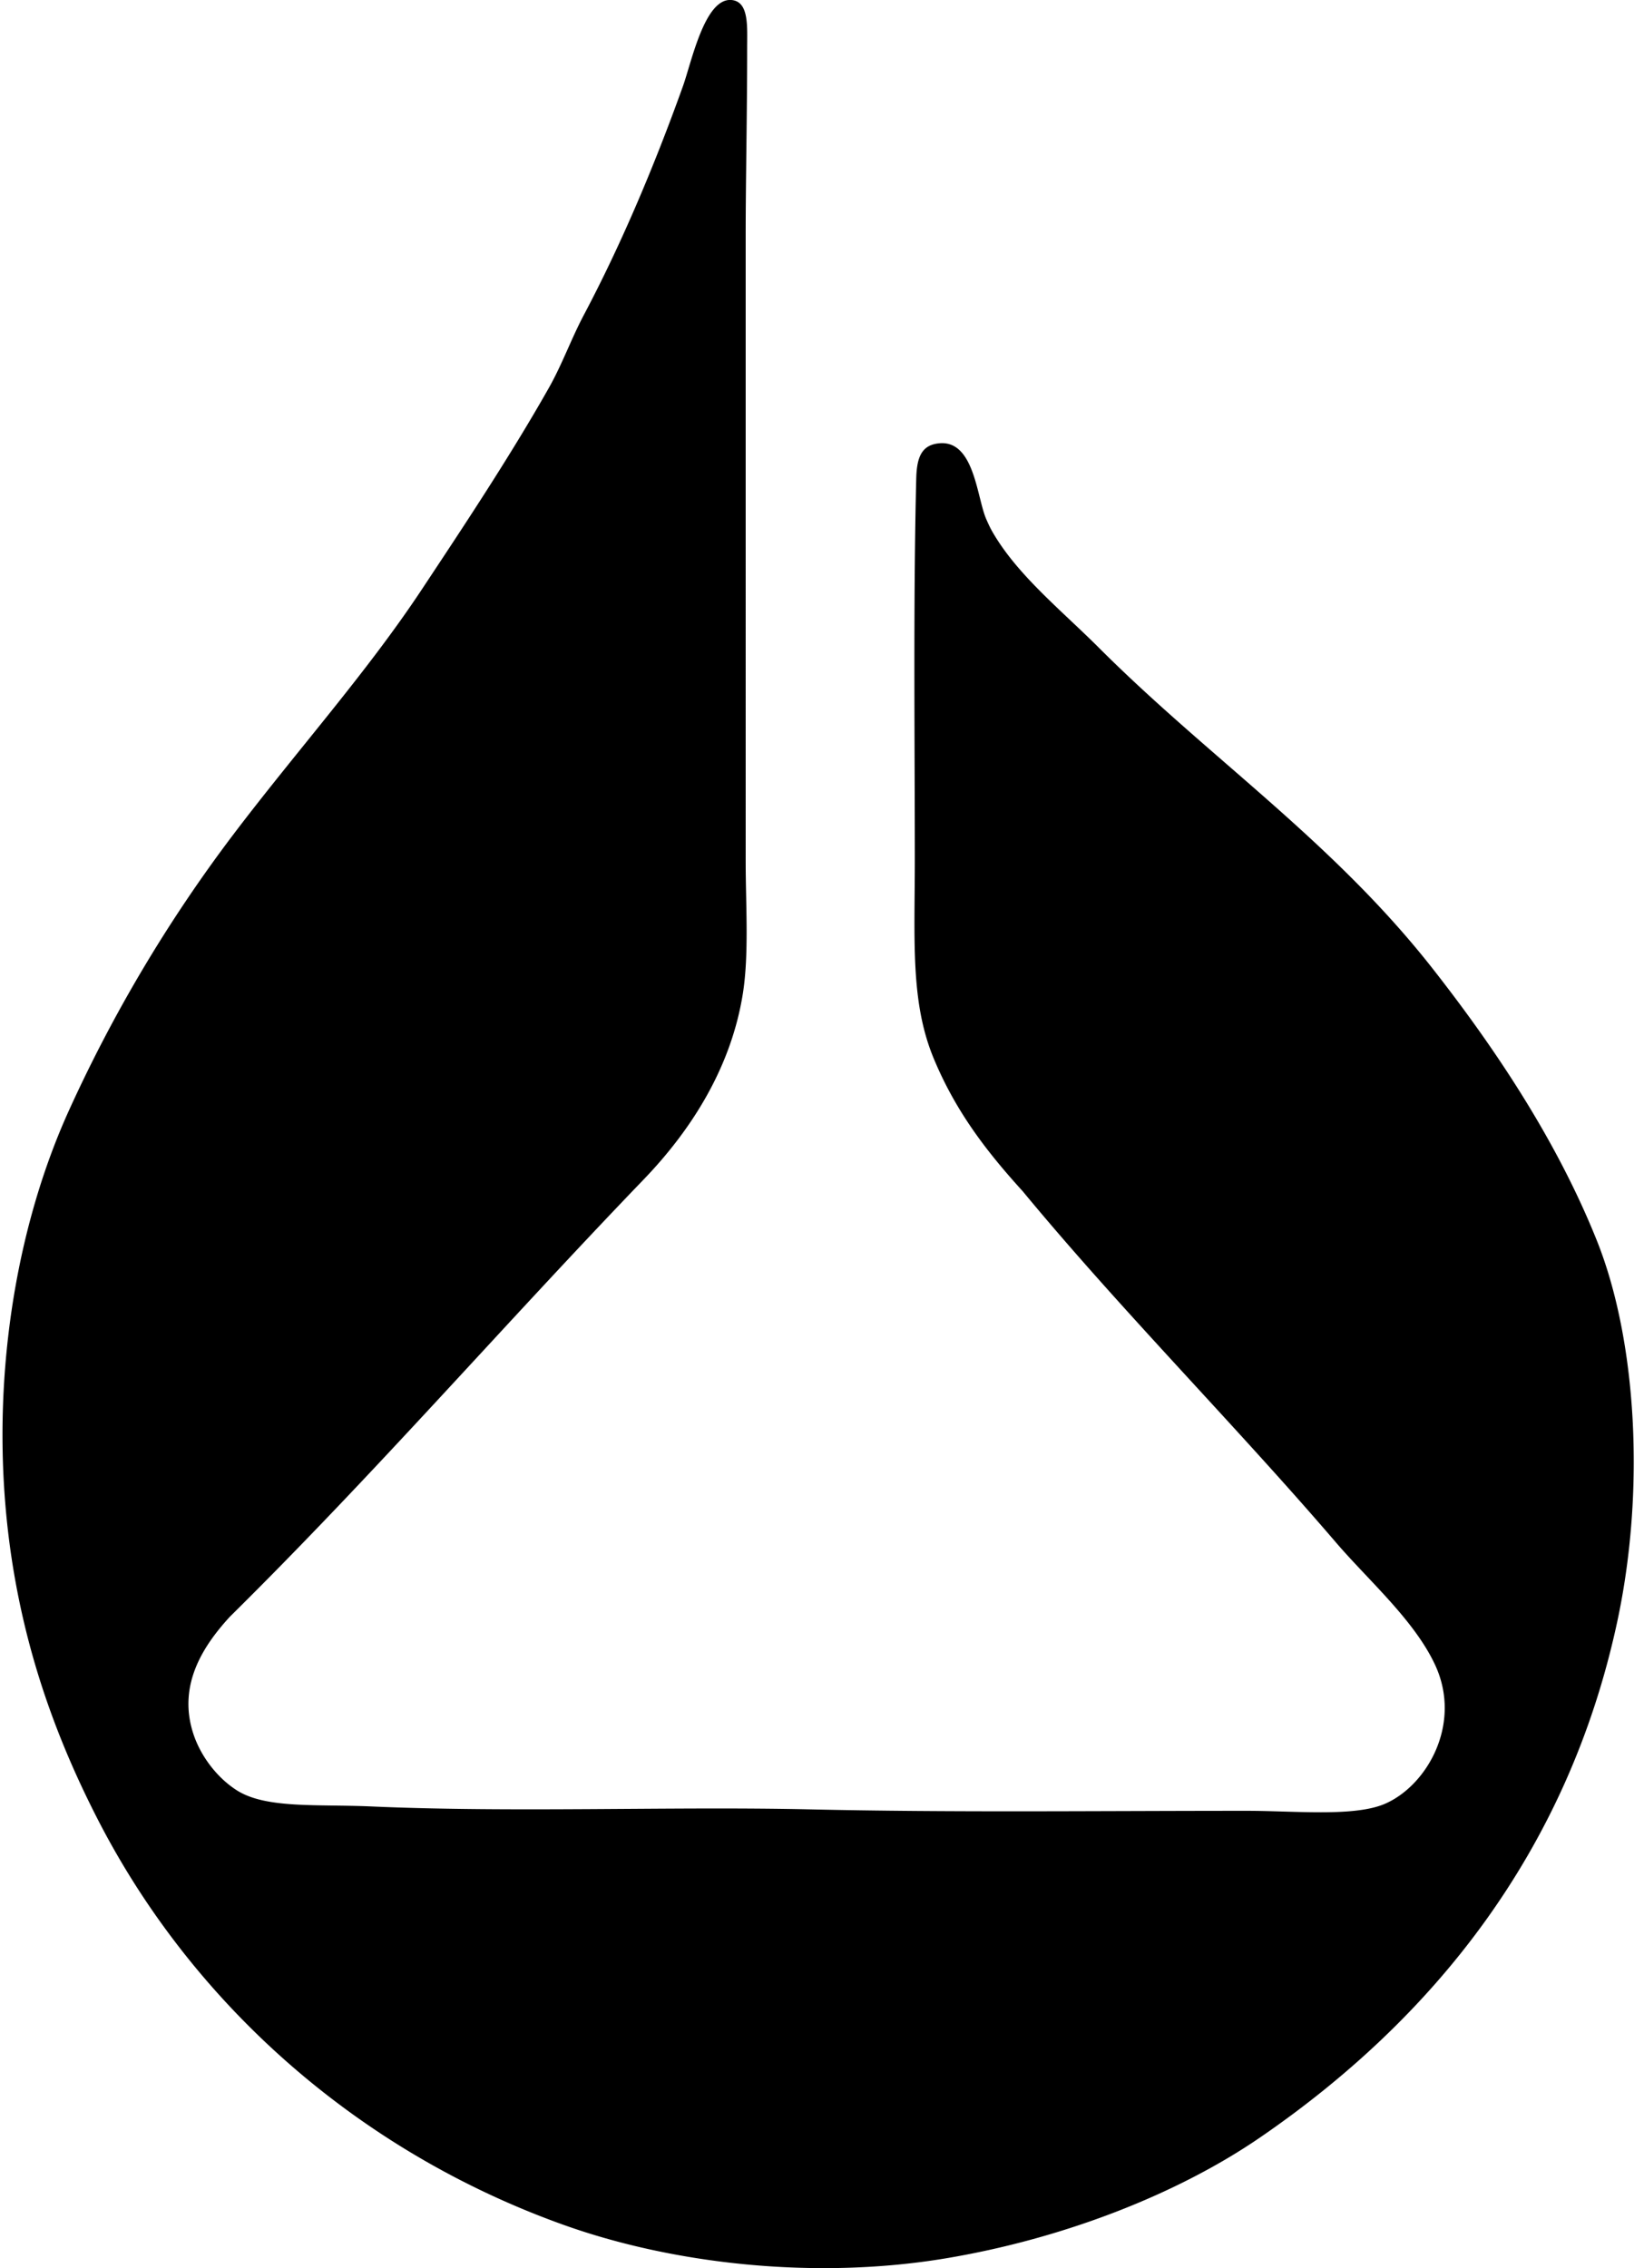 <svg xmlns="http://www.w3.org/2000/svg" width="145" height="200" fill="none" viewBox="0 0 145 200">
  <path fill="#000" fill-rule="evenodd" d="M20.26 142.571c-2.265 2.48-4.626 5.941-3.214 10.289.656 2.018 2.133 3.922 3.856 5.013 2.572 1.625 7.057 1.205 11.827 1.412 12.582.557 26.508-.015 38.696.259 12.501.283 24.858.127 38.569.127 4.249 0 9.521.557 12.213-.642 3.695-1.64 6.76-7.061 4.374-12.211-1.834-3.952-5.879-7.46-8.742-10.799-8.871-10.349-19.012-20.541-27.643-30.986-3.324-3.653-5.948-7.145-7.84-11.695-2.062-4.96-1.674-10.364-1.671-17.357.003-10.273-.142-23.165.127-33.809.05-1.902.5-2.956 2.057-3.086 3.068-.259 3.285 4.783 4.115 6.685.264.6.39.86.642 1.285 2.203 3.733 6.032 6.801 9.258 10.024 9.71 9.716 20.6 17.033 29.438 28.283 5.529 7.045 10.991 15.206 14.525 24.041 3.513 8.786 4.277 21.987 1.8 33.556-4.383 20.458-16.39 35.143-31.498 45.507-7.226 4.959-17.284 8.926-27.767 10.672-11.522 1.912-24.028.495-33.682-2.961-18.082-6.467-32.747-19.448-41.139-35.869-3.195-6.25-5.915-13.295-7.327-21.599-2.418-14.203-.402-29.285 4.884-40.877a128.17 128.17 0 0 1 14.4-24.168c5.636-7.444 11.794-14.297 16.712-21.73 3.557-5.369 7.716-11.613 11.182-17.738 1.166-2.06 1.972-4.327 3.086-6.43 3.205-6.048 6.14-12.92 8.742-20.181.749-2.091 1.907-7.742 4.244-7.587 1.601.106 1.415 2.342 1.415 4.242 0 5.803-.13 11.897-.13 16.33V75.98c0 3.806.308 8.203-.26 11.7-1.017 6.276-4.336 11.75-8.741 16.326-12.49 12.975-23.663 25.883-36.509 38.566Z" clip-rule="evenodd"/>
</svg>
